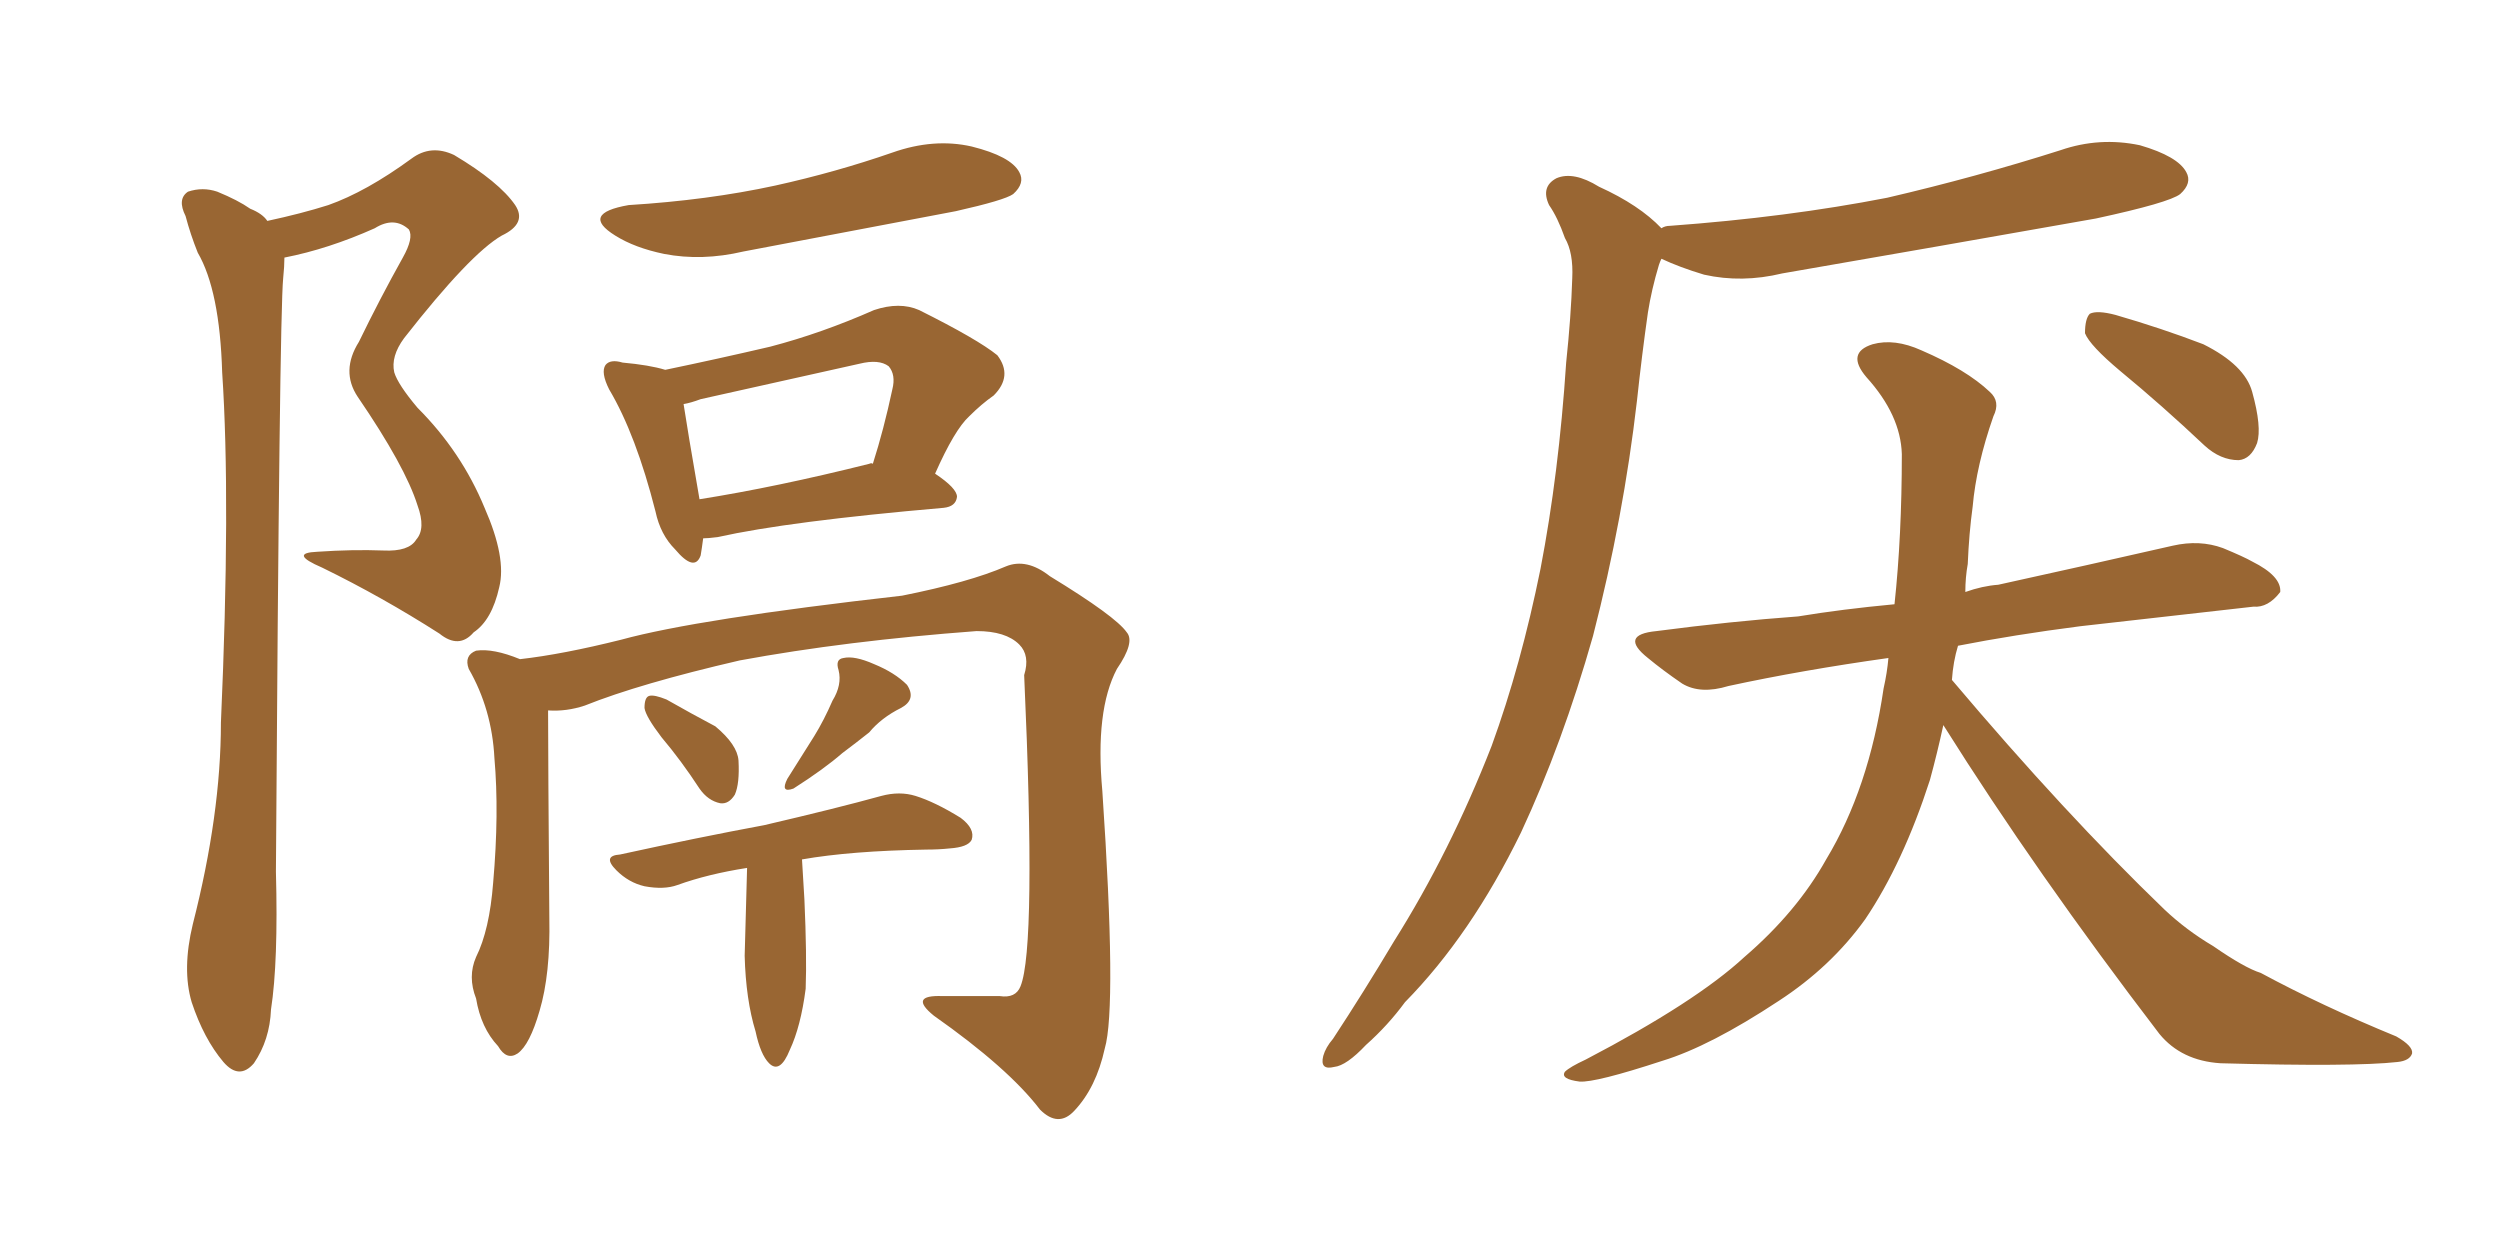 <svg xmlns="http://www.w3.org/2000/svg" xmlns:xlink="http://www.w3.org/1999/xlink" width="300" height="150"><path fill="#996633" padding="10" d="M32.08 26.51L32.08 26.51Q36.18 25.63 39.40 24.61L39.40 24.61Q43.95 23.00 49.37 19.04L49.37 19.04Q51.71 17.29 54.49 18.60L54.49 18.60Q59.91 21.83 61.82 24.61L61.82 24.61Q63.28 26.81 60.21 28.27L60.21 28.27Q56.40 30.47 48.49 40.58L48.49 40.58Q46.88 42.77 47.31 44.68L47.31 44.68Q47.75 46.14 50.10 48.93L50.10 48.93Q55.37 54.20 58.15 60.94L58.15 60.94Q60.79 66.94 59.91 70.46L59.91 70.46Q59.03 74.41 56.84 75.88L56.84 75.88Q55.08 77.93 52.73 76.03L52.73 76.03Q45.85 71.63 38.67 68.12L38.67 68.12Q34.57 66.36 38.09 66.21L38.09 66.21Q42.33 65.92 46.00 66.06L46.00 66.06Q49.07 66.21 49.95 64.75L49.95 64.75Q51.12 63.43 50.10 60.64L50.10 60.64Q48.63 55.96 42.92 47.61L42.92 47.61Q40.87 44.53 43.07 41.02L43.07 41.02Q45.56 35.89 48.34 30.91L48.34 30.91Q49.66 28.56 49.07 27.54L49.07 27.54Q47.31 25.93 44.97 27.39L44.97 27.39Q39.40 29.88 34.13 30.91L34.13 30.91Q34.13 31.93 33.98 33.40L33.98 33.40Q33.54 37.79 33.11 104.59L33.11 104.59Q33.40 115.43 32.52 121.14L32.52 121.14Q32.37 124.80 30.47 127.59L30.47 127.59Q28.71 129.64 26.81 127.44L26.81 127.44Q24.46 124.66 23.00 120.26L23.00 120.26Q21.83 116.31 23.14 110.89L23.14 110.89Q26.51 97.71 26.51 86.72L26.51 86.72Q27.69 60.06 26.66 44.68L26.66 44.68Q26.37 34.86 23.73 30.32L23.73 30.32Q22.85 28.13 22.27 25.93L22.27 25.93Q21.24 23.88 22.56 23.00L22.56 23.00Q24.32 22.41 26.07 23.00L26.07 23.00Q28.56 24.02 30.03 25.05L30.03 25.05Q31.49 25.63 32.08 26.51ZM75.44 24.61L75.44 24.61Q84.96 24.02 93.02 22.27L93.02 22.27Q100.34 20.65 107.08 18.31L107.08 18.31Q112.06 16.55 116.60 17.58L116.60 17.58Q121.29 18.75 122.31 20.65L122.31 20.65Q123.05 21.97 121.58 23.29L121.58 23.29Q120.56 24.02 114.70 25.34L114.70 25.34Q101.66 27.83 89.21 30.18L89.21 30.18Q84.23 31.35 79.69 30.47L79.69 30.47Q76.17 29.74 73.83 28.27L73.83 28.27Q69.58 25.63 75.44 24.61ZM84.38 64.60L84.38 64.60Q84.23 65.77 84.08 66.65L84.08 66.65Q83.35 68.70 81.01 65.92L81.01 65.92Q79.25 64.16 78.66 61.38L78.66 61.38Q76.32 52.15 73.10 46.73L73.10 46.73Q72.07 44.68 72.66 43.80L72.66 43.80Q73.24 43.07 74.71 43.51L74.71 43.51Q77.93 43.80 79.83 44.38L79.83 44.38Q86.13 43.07 92.43 41.60L92.43 41.60Q98.58 39.99 104.88 37.21L104.88 37.21Q107.96 36.18 110.30 37.21L110.30 37.21Q117.33 40.72 119.68 42.63L119.68 42.63Q121.58 45.12 119.24 47.46L119.24 47.46Q117.77 48.49 116.31 49.95L116.31 49.95Q114.55 51.56 112.21 56.84L112.21 56.84Q114.84 58.59 114.84 59.62L114.84 59.62Q114.70 60.79 113.23 60.94L113.23 60.94Q94.63 62.55 86.13 64.45L86.13 64.45Q84.96 64.60 84.38 64.60ZM104.30 55.66L104.30 55.66Q104.59 55.52 104.74 55.66L104.74 55.66Q106.05 51.56 107.08 46.73L107.08 46.73Q107.52 44.97 106.64 43.95L106.64 43.95Q105.47 43.07 103.13 43.65L103.13 43.65Q93.90 45.70 84.08 47.90L84.08 47.90Q82.91 48.34 82.03 48.49L82.03 48.49Q82.47 51.42 83.94 59.91L83.94 59.91Q93.16 58.45 104.30 55.66ZM65.77 85.25L65.77 85.25Q65.77 90.67 65.92 110.16L65.92 110.16Q66.06 116.89 64.75 121.29L64.75 121.29Q63.57 125.39 62.11 126.42L62.11 126.42Q60.79 127.29 59.77 125.54L59.77 125.54Q57.71 123.34 57.13 119.82L57.13 119.82Q56.10 117.19 57.13 114.84L57.13 114.84Q58.74 111.62 59.18 105.91L59.18 105.91Q59.91 97.56 59.33 90.97L59.33 90.97Q59.03 85.11 56.25 80.27L56.25 80.27Q55.66 78.66 57.13 78.08L57.13 78.08Q59.18 77.78 62.40 79.10L62.40 79.10Q67.53 78.52 74.56 76.76L74.56 76.76Q83.64 74.27 108.25 71.48L108.25 71.48Q116.31 69.87 120.70 67.97L120.70 67.97Q123.19 66.94 125.98 69.14L125.98 69.14Q133.89 73.97 135.21 75.88L135.21 75.88Q136.23 77.05 134.03 80.27L134.03 80.27Q131.40 85.25 132.28 94.92L132.28 94.92Q134.03 120.85 132.57 125.83L132.57 125.83Q131.54 130.52 128.91 133.30L128.91 133.30Q127.00 135.35 124.80 133.15L124.80 133.15Q121.00 128.17 112.06 121.88L112.06 121.88Q108.98 119.38 113.09 119.53L113.09 119.53Q116.75 119.53 119.97 119.53L119.97 119.53Q121.88 119.82 122.46 118.36L122.46 118.36Q124.37 113.67 122.90 81.01L122.90 81.01Q123.63 78.66 122.31 77.34L122.31 77.34Q120.70 75.73 117.19 75.73L117.19 75.73Q101.51 76.90 88.77 79.25L88.77 79.25Q76.76 82.03 70.17 84.67L70.17 84.67Q67.97 85.40 65.77 85.25ZM79.39 88.48L79.39 88.48Q77.49 85.99 77.34 84.96L77.34 84.96Q77.34 83.64 77.93 83.50L77.93 83.50Q78.52 83.35 79.98 83.94L79.98 83.94Q83.06 85.69 85.84 87.16L85.84 87.16Q88.48 89.36 88.62 91.26L88.62 91.26Q88.77 94.04 88.18 95.36L88.18 95.36Q87.45 96.53 86.43 96.39L86.43 96.39Q84.96 96.09 83.94 94.63L83.94 94.63Q81.74 91.26 79.39 88.48ZM99.90 84.08L99.90 84.08Q101.07 82.18 100.63 80.42L100.63 80.42Q100.20 79.10 101.22 78.96L101.22 78.96Q102.54 78.66 104.88 79.69L104.88 79.69Q107.37 80.71 108.84 82.18L108.84 82.18Q110.01 83.94 108.11 84.96L108.11 84.96Q105.76 86.13 104.30 87.89L104.30 87.89Q102.83 89.06 101.07 90.38L101.07 90.38Q98.88 92.29 95.21 94.63L95.21 94.63Q93.60 95.21 94.48 93.46L94.48 93.46Q96.24 90.67 97.71 88.33L97.71 88.33Q98.88 86.43 99.90 84.08ZM89.65 104.15L89.65 104.15L89.65 104.15Q84.96 104.88 81.30 106.20L81.30 106.20Q79.69 106.79 77.34 106.35L77.34 106.35Q75.44 105.91 73.97 104.44L73.97 104.44Q72.22 102.69 74.41 102.54L74.41 102.54Q83.79 100.49 91.70 99.02L91.70 99.02Q100.49 96.97 105.76 95.51L105.76 95.51Q107.96 94.92 109.86 95.51L109.86 95.51Q112.21 96.24 115.28 98.14L115.28 98.14Q117.04 99.46 116.60 100.78L116.60 100.78Q116.16 101.66 113.96 101.81L113.96 101.81Q112.65 101.95 111.18 101.95L111.18 101.95Q102.10 102.10 96.24 103.13L96.24 103.13Q96.39 105.62 96.53 107.96L96.53 107.96Q96.83 114.70 96.68 118.65L96.68 118.65Q96.09 123.19 94.78 125.98L94.78 125.98Q93.60 128.91 92.29 127.59L92.29 127.59Q91.26 126.56 90.67 123.78L90.67 123.78Q89.50 119.97 89.36 114.70L89.36 114.70Q89.50 109.42 89.65 104.15ZM199.37 27.39L199.37 27.39Q199.80 27.10 200.39 27.10L200.39 27.10Q214.45 26.07 226.46 23.73L226.46 23.73Q237.16 21.24 247.27 18.02L247.27 18.02Q251.95 16.41 256.79 17.43L256.79 17.43Q261.33 18.75 262.35 20.65L262.35 20.65Q263.09 21.97 261.62 23.29L261.62 23.29Q260.30 24.32 251.51 26.22L251.51 26.22Q232.47 29.59 213.87 32.81L213.87 32.81Q209.03 33.98 204.49 32.96L204.49 32.96Q201.56 32.08 199.37 31.05L199.37 31.05Q199.22 31.35 199.07 31.79L199.07 31.79Q198.19 34.72 197.75 37.50L197.75 37.50Q197.02 42.63 196.44 48.05L196.44 48.05Q194.82 62.11 191.16 76.32L191.16 76.32Q187.50 89.21 182.52 99.90L182.52 99.90Q176.51 112.21 168.60 120.26L168.60 120.26Q166.55 123.05 163.92 125.39L163.92 125.39Q161.57 127.88 160.11 128.03L160.11 128.03Q158.35 128.47 158.79 126.71L158.79 126.71Q159.08 125.68 159.96 124.66L159.96 124.66Q163.62 119.09 167.29 112.94L167.29 112.94Q174.02 102.25 179.00 89.50L179.00 89.50Q182.52 79.83 184.86 68.26L184.86 68.26Q187.06 56.84 187.94 43.51L187.94 43.51Q188.53 37.94 188.67 33.40L188.67 33.40Q188.82 30.32 187.79 28.56L187.79 28.56Q186.91 26.07 185.89 24.61L185.89 24.61Q184.86 22.41 186.77 21.39L186.77 21.39Q188.82 20.51 191.89 22.41L191.89 22.41Q196.73 24.61 199.37 27.39ZM254.44 44.53L254.44 44.53Q250.78 41.46 250.20 39.99L250.20 39.99Q250.20 38.23 250.78 37.65L250.78 37.65Q251.66 37.21 253.86 37.79L253.86 37.79Q259.42 39.40 264.40 41.31L264.40 41.31Q269.38 43.80 270.26 47.02L270.26 47.02Q271.44 51.27 270.85 53.17L270.85 53.17Q270.12 55.08 268.65 55.22L268.65 55.22Q266.46 55.22 264.55 53.47L264.55 53.47Q259.42 48.63 254.44 44.53ZM233.20 87.01L233.20 87.01L233.20 87.01Q232.47 90.38 231.59 93.60L231.59 93.60Q228.37 103.56 223.83 110.30L223.83 110.30Q219.73 116.02 213.43 120.12L213.43 120.12Q205.22 125.54 199.51 127.29L199.51 127.29Q191.46 129.93 189.55 129.79L189.55 129.79Q187.21 129.49 187.79 128.61L187.79 128.61Q188.38 128.03 190.28 127.15L190.28 127.15Q203.47 120.26 209.33 114.84L209.33 114.84Q215.63 109.42 219.14 103.13L219.14 103.13Q224.27 94.63 226.03 82.62L226.03 82.62Q226.46 80.71 226.61 78.96L226.61 78.96Q216.21 80.42 207.42 82.32L207.42 82.32Q204.05 83.35 201.86 82.03L201.86 82.03Q199.51 80.42 197.75 78.96L197.75 78.96Q194.24 76.17 198.78 75.73L198.78 75.73Q207.71 74.56 215.77 73.97L215.77 73.97Q221.04 73.10 227.34 72.51L227.34 72.51Q228.22 64.31 228.22 54.49L228.22 54.49Q228.08 49.80 223.97 45.26L223.97 45.26Q221.48 42.33 224.71 41.31L224.71 41.31Q227.34 40.58 230.57 42.04L230.57 42.04Q235.99 44.38 238.77 47.02L238.77 47.02Q240.09 48.19 239.21 49.95L239.21 49.95Q237.16 55.81 236.72 60.79L236.72 60.79Q236.28 64.01 236.13 67.68L236.13 67.68Q235.84 69.29 235.84 71.04L235.84 71.04Q237.89 70.31 239.79 70.17L239.79 70.17Q250.49 67.82 260.74 65.48L260.74 65.48Q263.96 64.75 266.75 65.77L266.75 65.77Q269.24 66.80 270.26 67.38L270.26 67.38Q273.78 69.14 273.63 71.04L273.63 71.04Q272.17 72.95 270.41 72.80L270.41 72.80Q261.18 73.83 249.61 75.15L249.61 75.15Q241.70 76.17 234.96 77.49L234.96 77.49Q234.38 79.39 234.23 81.59L234.23 81.59Q247.85 97.71 259.72 109.13L259.72 109.13Q262.35 111.62 265.58 113.53L265.58 113.53Q269.38 116.16 271.29 116.75L271.29 116.75Q278.61 120.70 287.55 124.37L287.55 124.37Q289.60 125.54 289.45 126.42L289.45 126.42Q289.16 127.29 287.70 127.44L287.70 127.44Q282.42 128.03 266.46 127.59L266.46 127.59Q261.77 127.29 259.13 124.07L259.13 124.07Q244.34 104.74 233.20 87.01Z"/></svg>